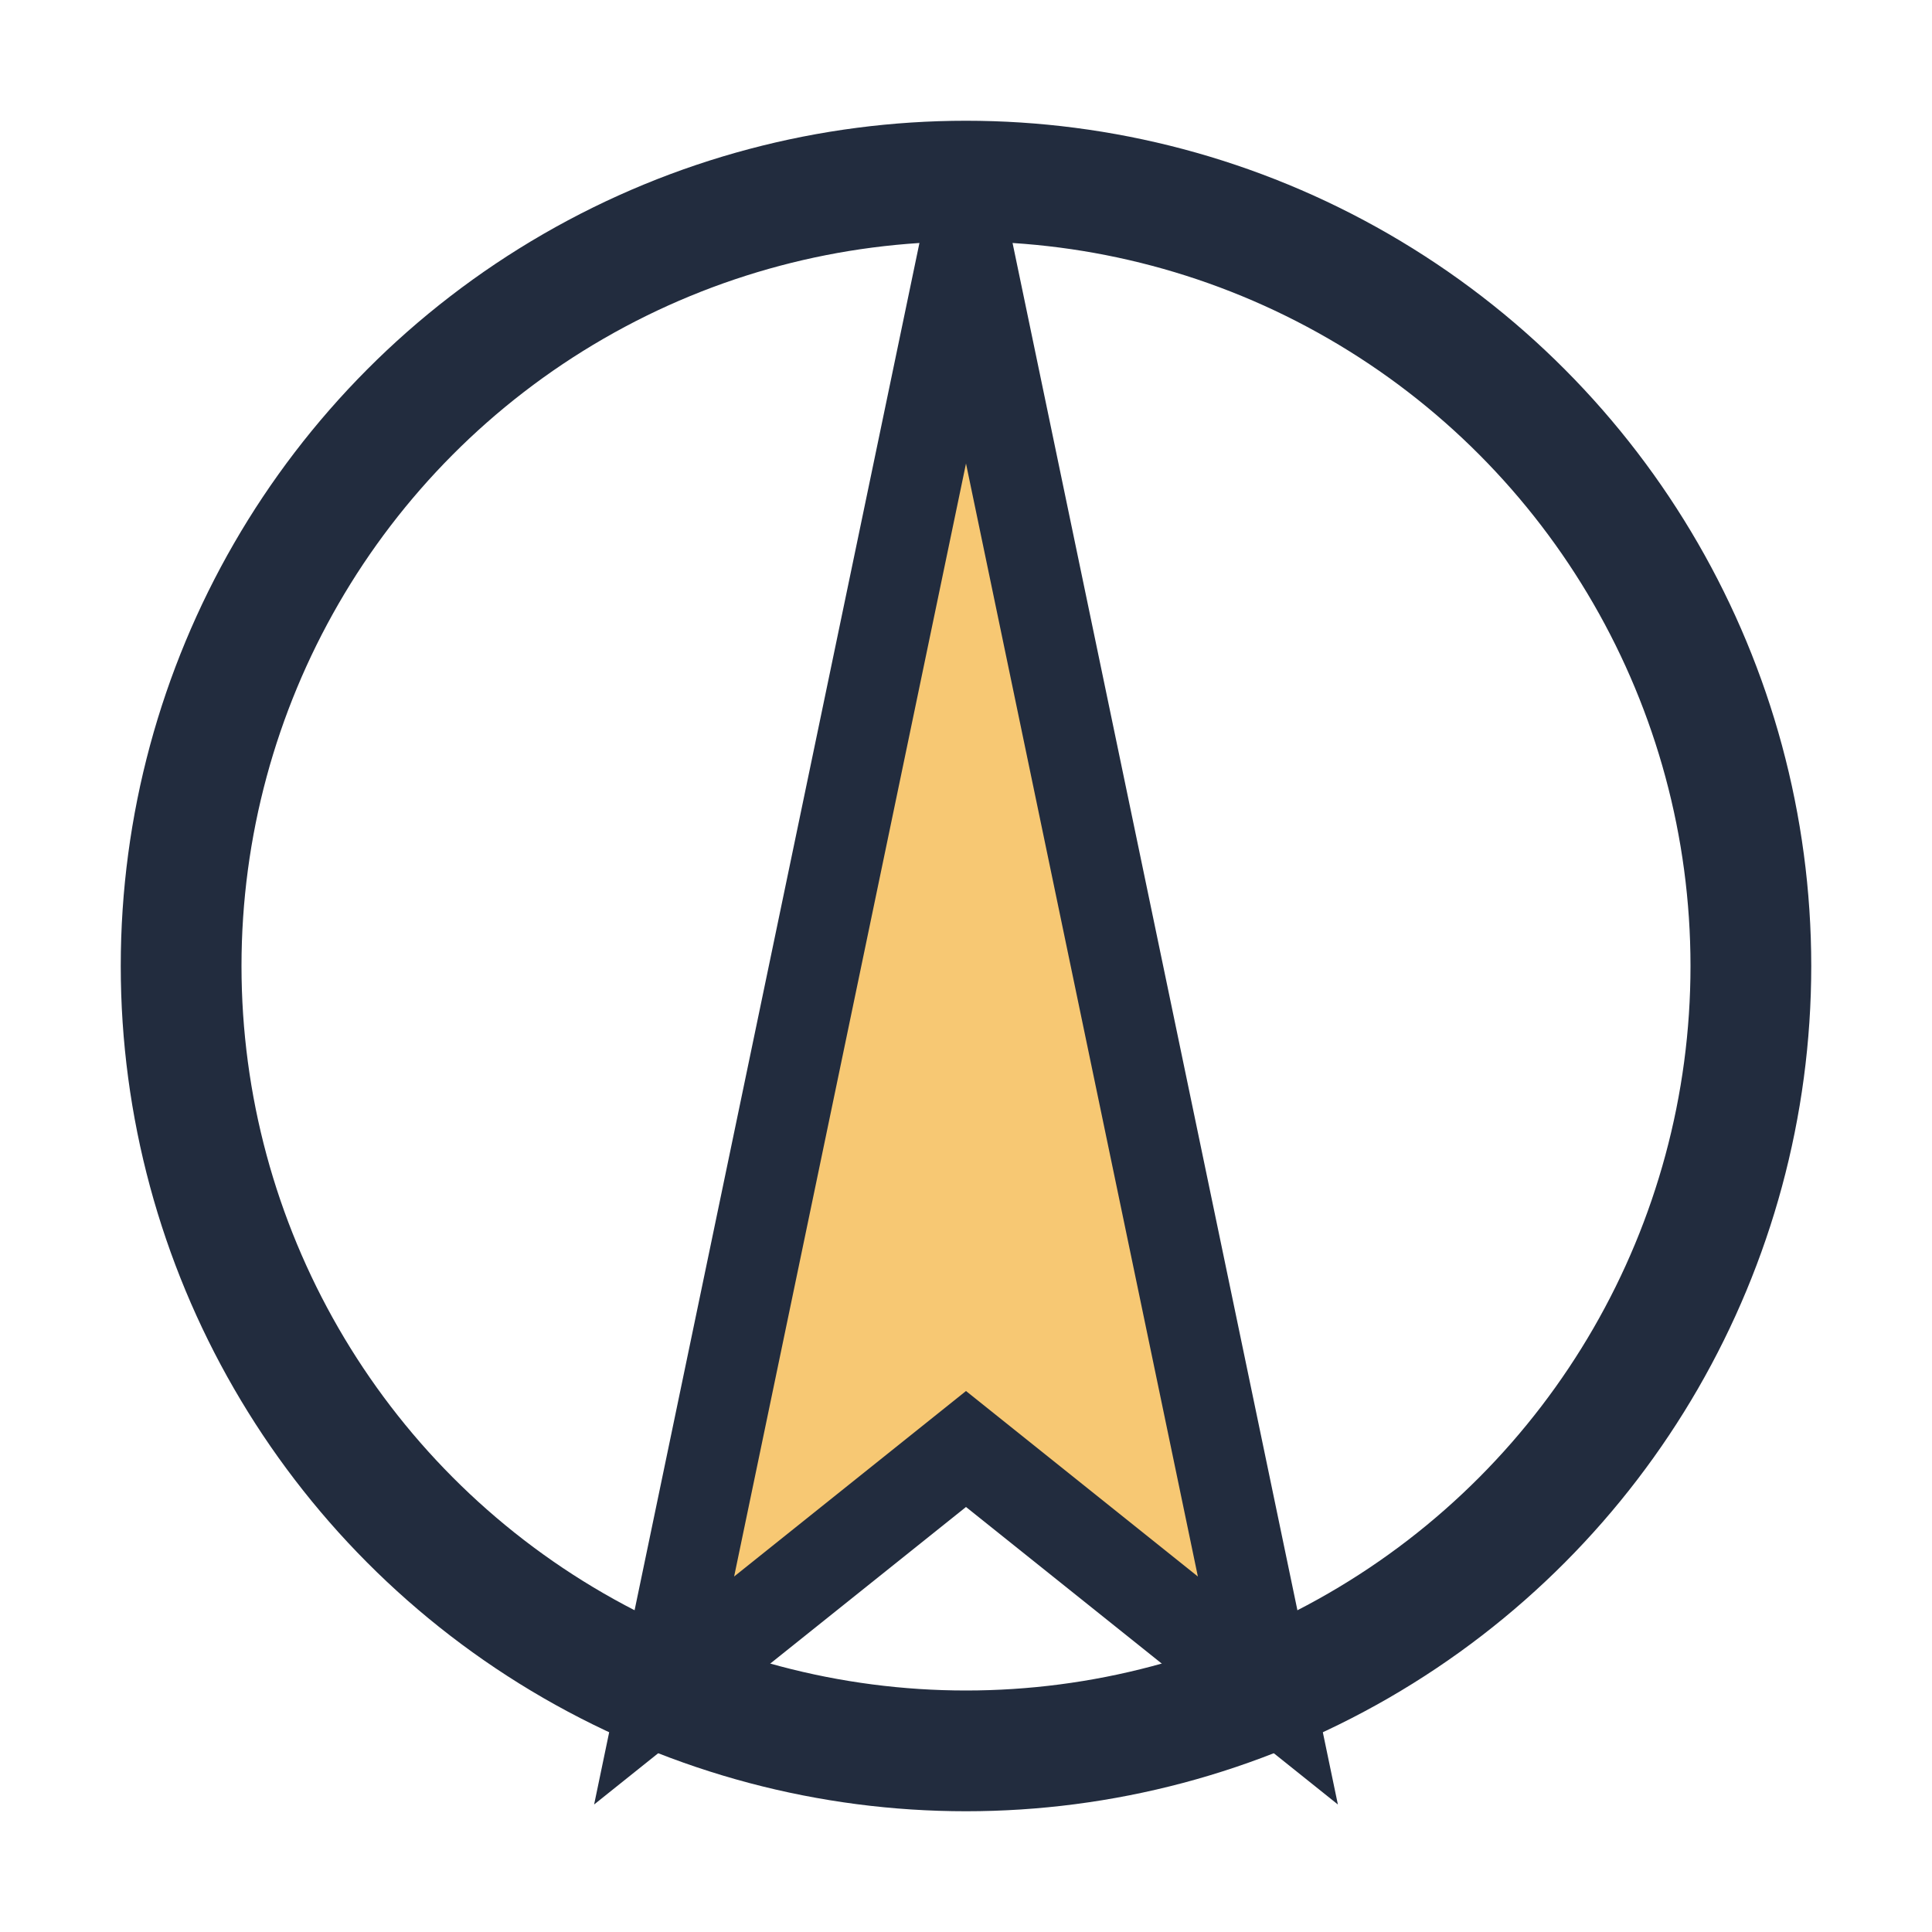 <?xml version="1.0" encoding="UTF-8"?>
<svg xmlns="http://www.w3.org/2000/svg" width="32" height="32" viewBox="0 0 32 32"><path d="M16 4l5 24-5-4-5 4z" fill="#F7C873" stroke="#222C3E" stroke-width="1.5"/><circle cx="16" cy="16" r="13" fill="none" stroke="#222C3E" stroke-width="2"/></svg>